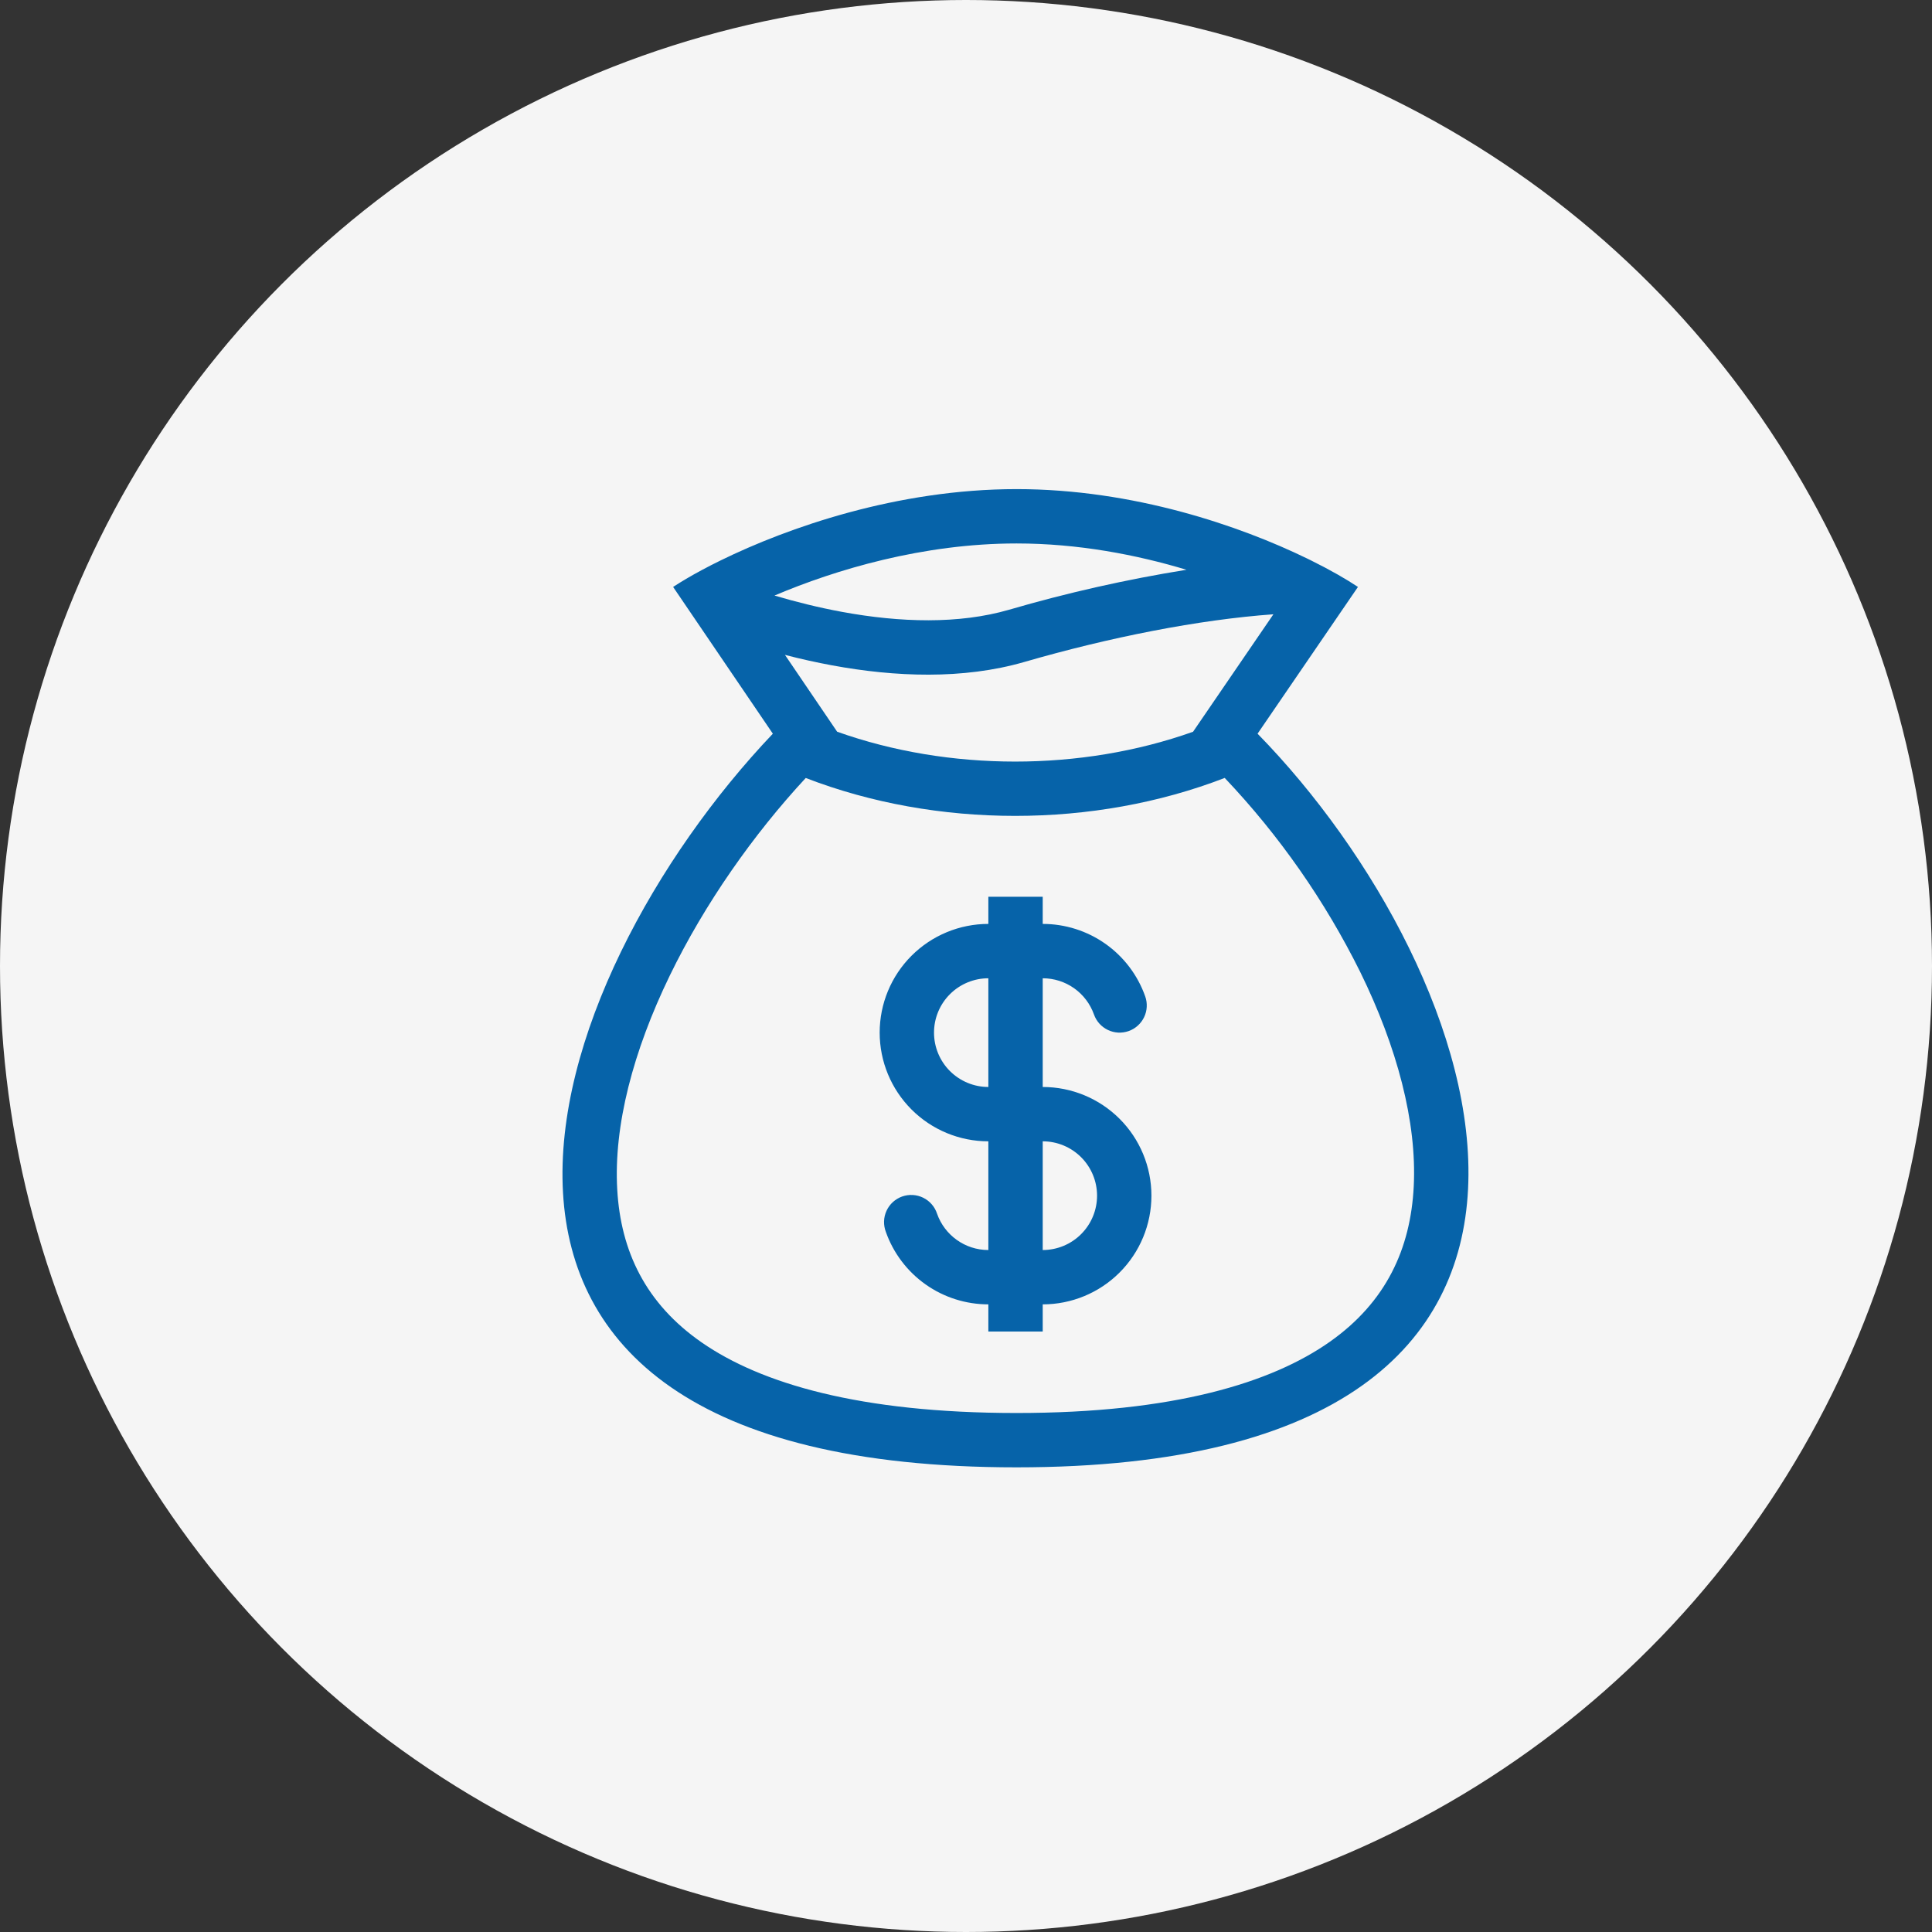 <svg width="79" height="79" viewBox="0 0 79 79" fill="none" xmlns="http://www.w3.org/2000/svg">
<rect x="0" y="0" width="79" height="79" fill="#333333" stroke="none"/>
<circle cx="39.5" cy="39.5" r="39.5" fill="#F5F5F5"/>
<path fill-rule="evenodd" clip-rule="evenodd" d="M46.828 40.743C46.522 39.876 45.954 39.126 45.204 38.595C44.453 38.064 43.556 37.779 42.637 37.779V36.668H40.414V37.779C39.236 37.779 38.105 38.248 37.272 39.081C36.438 39.915 35.97 41.045 35.97 42.224C35.97 43.403 36.438 44.533 37.272 45.367C38.105 46.201 39.236 46.669 40.414 46.669V51.114C39.448 51.114 38.624 50.497 38.318 49.633C38.272 49.491 38.199 49.36 38.102 49.248C38.005 49.135 37.886 49.043 37.753 48.977C37.62 48.911 37.475 48.873 37.327 48.864C37.178 48.855 37.03 48.876 36.89 48.925C36.75 48.975 36.621 49.052 36.511 49.152C36.401 49.252 36.313 49.373 36.251 49.508C36.188 49.643 36.154 49.789 36.149 49.938C36.145 50.086 36.17 50.234 36.223 50.373C36.529 51.239 37.097 51.99 37.848 52.521C38.598 53.051 39.495 53.336 40.414 53.336V54.447H42.637V53.336C43.816 53.336 44.946 52.868 45.78 52.034C46.614 51.201 47.082 50.07 47.082 48.891C47.082 47.712 46.614 46.582 45.78 45.748C44.946 44.915 43.816 44.447 42.637 44.447V40.002C43.097 40.002 43.545 40.144 43.92 40.409C44.296 40.675 44.579 41.05 44.733 41.483C44.831 41.761 45.035 41.988 45.301 42.115C45.433 42.178 45.576 42.215 45.721 42.223C45.867 42.23 46.013 42.209 46.151 42.161C46.288 42.112 46.415 42.037 46.523 41.939C46.632 41.842 46.72 41.724 46.783 41.592C46.846 41.461 46.883 41.318 46.89 41.172C46.898 41.026 46.877 40.88 46.828 40.743ZM40.414 40.002C39.825 40.002 39.26 40.236 38.843 40.653C38.426 41.069 38.192 41.635 38.192 42.224C38.192 42.813 38.426 43.379 38.843 43.796C39.26 44.212 39.825 44.447 40.414 44.447V40.002ZM42.637 51.114C43.226 51.114 43.792 50.88 44.208 50.463C44.625 50.046 44.859 49.481 44.859 48.891C44.859 48.302 44.625 47.737 44.208 47.32C43.792 46.903 43.226 46.669 42.637 46.669V51.114Z" fill="#0663A9"/>
<path fill-rule="evenodd" clip-rule="evenodd" d="M29.473 22.913C32.2 21.578 36.673 20 41.569 20C46.363 20 50.719 21.512 53.431 22.829L53.585 22.904C54.403 23.308 55.062 23.69 55.527 24L51.422 30.001C60.885 39.675 68.195 60 41.569 60C14.944 60 22.056 40.044 31.602 30.001L27.524 24C27.838 23.795 28.237 23.556 28.712 23.302C28.948 23.176 29.201 23.045 29.473 22.913ZM48.784 29.922L52.07 25.118C49.014 25.338 45.378 26.056 41.878 27.07C39.378 27.792 36.6 27.682 34.027 27.207C33.379 27.087 32.735 26.944 32.097 26.778L34.231 29.92C38.803 31.548 44.211 31.548 48.784 29.922ZM32.947 31.812C38.298 33.879 44.728 33.879 50.079 31.81C52.312 34.165 54.18 36.84 55.621 39.747C57.124 42.812 57.942 45.876 57.808 48.516C57.679 51.064 56.677 53.24 54.388 54.858C52.002 56.544 47.99 57.778 41.568 57.778C35.14 57.778 31.108 56.565 28.7 54.898C26.395 53.302 25.382 51.154 25.239 48.64C25.089 46.029 25.889 42.981 27.386 39.895C28.814 36.953 30.806 34.12 32.947 31.812ZM31.669 24.352C32.558 24.616 33.487 24.846 34.43 25.02C36.819 25.46 39.215 25.525 41.259 24.933C43.642 24.238 46.065 23.692 48.515 23.298C46.471 22.682 44.079 22.222 41.568 22.222C37.74 22.222 34.17 23.29 31.669 24.352Z" fill="#0663A9"/>
</svg>
